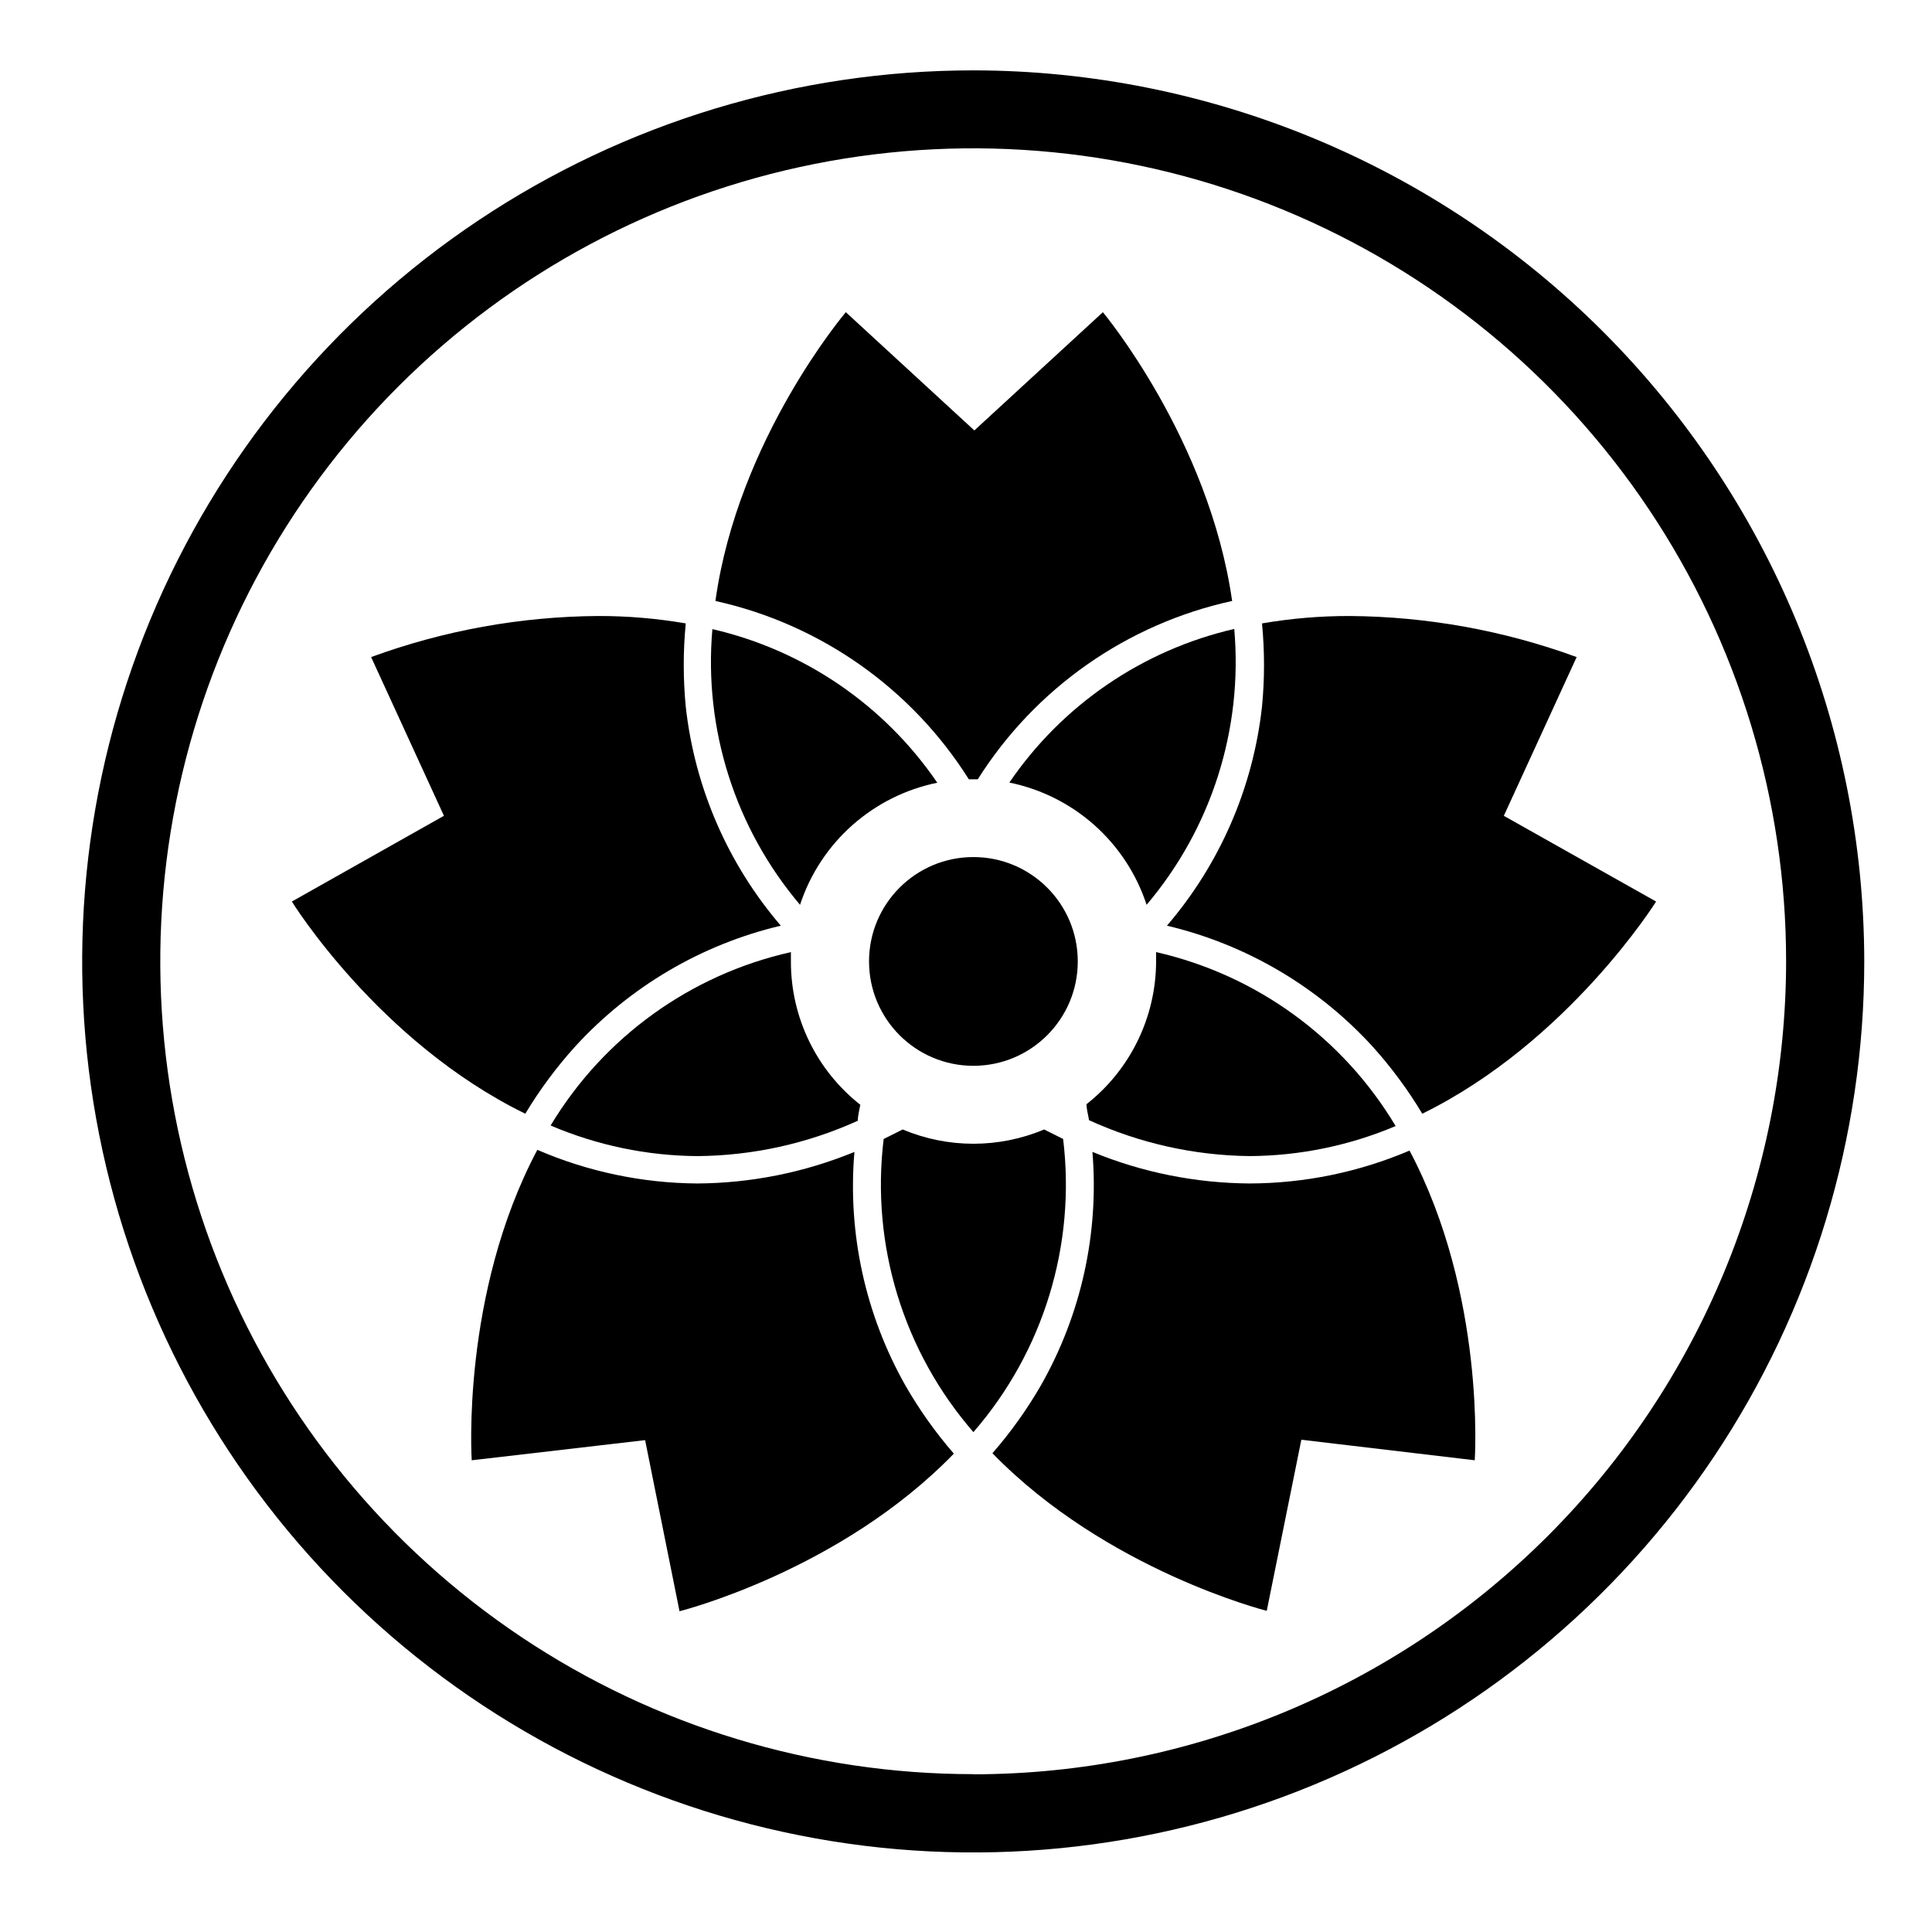 <?xml version="1.0" encoding="UTF-8"?>
<!-- Uploaded to: SVG Repo, www.svgrepo.com, Generator: SVG Repo Mixer Tools -->
<svg fill="#000000" width="800px" height="800px" version="1.1" viewBox="144 144 512 512" xmlns="http://www.w3.org/2000/svg">
 <g>
  <path d="m353.6 398.79v-2.469c-26.617 5.961-49.633 22.566-63.68 45.949 12.297 5.258 25.52 8.016 38.891 8.109 14.676-0.117 29.16-3.312 42.523-9.371 0-1.41 0.402-2.82 0.656-4.231-11.641-9.164-18.422-23.172-18.391-37.988z"/>
  <path d="m296.36 421.41c14.547-15.941 33.562-27.129 54.562-32.094-14.039-16.371-22.82-36.598-25.188-58.039-0.711-7.336-0.711-14.727 0-22.066-7.672-1.32-15.441-1.977-23.227-1.965-20.527 0.145-40.879 3.828-60.156 10.883l19.297 42.066-40.305 22.723s22.973 37.234 61.867 56.227c3.801-6.32 8.207-12.262 13.148-17.734z"/>
  <path d="m542.53 360.2 19.297-42.066-0.004-0.004c-19.277-7.055-39.625-10.734-60.152-10.883-7.785-0.012-15.555 0.645-23.227 1.965 0.711 7.34 0.711 14.73 0 22.066-2.371 21.441-11.148 41.668-25.191 58.039 21.004 4.965 40.02 16.152 54.562 32.094 4.93 5.477 9.316 11.414 13.102 17.734 38.691-18.992 61.969-56.227 61.969-56.227z"/>
  <path d="m425.74 445.84-5.039-2.519h0.004c-11.988 5.047-25.5 5.047-37.484 0l-5.039 2.519c-3.422 28.094 5.219 56.324 23.781 77.688 18.562-21.363 27.203-49.594 23.777-77.688z"/>
  <path d="m475.12 457.63c-14.281-0.094-28.41-2.93-41.617-8.363 1.785 21.527-2.973 43.094-13.652 61.871-3.691 6.394-7.992 12.418-12.848 17.984 30.23 31.086 72.699 41.766 72.699 41.766l9.168-45.344 45.949 5.441s3.023-43.781-17.281-82.07h0.004c-13.414 5.719-27.84 8.684-42.422 8.715z"/>
  <path d="m370.43 449.27c-13.207 5.434-27.336 8.273-41.617 8.363-14.594-0.094-29.02-3.129-42.418-8.914-20.305 38.289-17.383 82.27-17.383 82.27l45.949-5.34 9.117 45.344s42.523-10.629 72.699-41.766c-4.836-5.57-9.121-11.594-12.797-17.988-10.656-18.816-15.383-40.418-13.551-61.969z"/>
  <path d="m403.12 350.52c15.238-24.141 39.52-41.164 67.41-47.258-6.144-42.926-34.258-76.527-34.258-76.527l-34.059 31.336-34.059-31.336s-28.613 33.605-34.559 76.527c27.797 6.152 51.98 23.172 67.156 47.258z"/>
  <path d="m392.39 351.43c-14.043-20.578-35.324-35.109-59.602-40.707-2.324 26.477 6.039 52.781 23.227 73.055 2.672-8.121 7.445-15.391 13.832-21.07 6.391-5.68 14.168-9.57 22.543-11.277z"/>
  <path d="m447.86 383.78c17.203-20.285 25.566-46.613 23.227-73.105-24.277 5.598-45.559 20.129-59.602 40.711 8.383 1.707 16.164 5.606 22.555 11.293 6.387 5.691 11.156 12.969 13.82 21.102z"/>
  <path d="m431.94 436.62c0 1.41 0.453 2.82 0.656 4.231l-0.004 0.004c13.355 6.109 27.84 9.352 42.523 9.52 13.312-0.066 26.48-2.773 38.742-7.961-13.973-23.395-36.91-40.051-63.48-46.098v2.469c-0.035 14.77-6.828 28.711-18.438 37.836z"/>
  <path d="m401.96 162.65c-46.707-0.008-92.367 13.832-131.2 39.773-38.84 25.941-69.113 62.816-86.996 105.96-17.879 43.145-22.562 90.625-13.457 136.44 9.105 45.809 31.59 87.887 64.613 120.92 33.023 33.027 75.098 55.523 120.91 64.637 45.805 9.117 93.289 4.441 136.44-13.43 43.152-17.871 80.035-48.137 105.98-86.969s39.797-84.488 39.797-131.2c-0.066-62.598-24.957-122.61-69.215-166.88-44.262-44.266-104.27-69.172-166.87-69.254zm0 451.52c-42.613 0.012-84.273-12.617-119.71-36.285-35.434-23.668-63.055-57.312-79.367-96.68-16.309-39.367-20.582-82.688-12.27-124.48 8.312-41.793 28.828-80.184 58.961-110.32 30.133-30.129 68.52-50.648 110.32-58.961 41.793-8.309 85.113-4.039 124.48 12.273 39.363 16.312 73.012 43.93 96.676 79.367 23.668 35.434 36.297 77.09 36.289 119.7-0.055 57.109-22.762 111.87-63.141 152.25-40.379 40.391-95.129 63.109-152.24 63.176z"/>
  <path d="m429.62 398.79c0 15.277-12.383 27.66-27.656 27.66-15.277 0-27.66-12.383-27.66-27.66 0-15.277 12.383-27.66 27.66-27.66 15.273 0 27.656 12.383 27.656 27.66"/>
 </g>
</svg>
